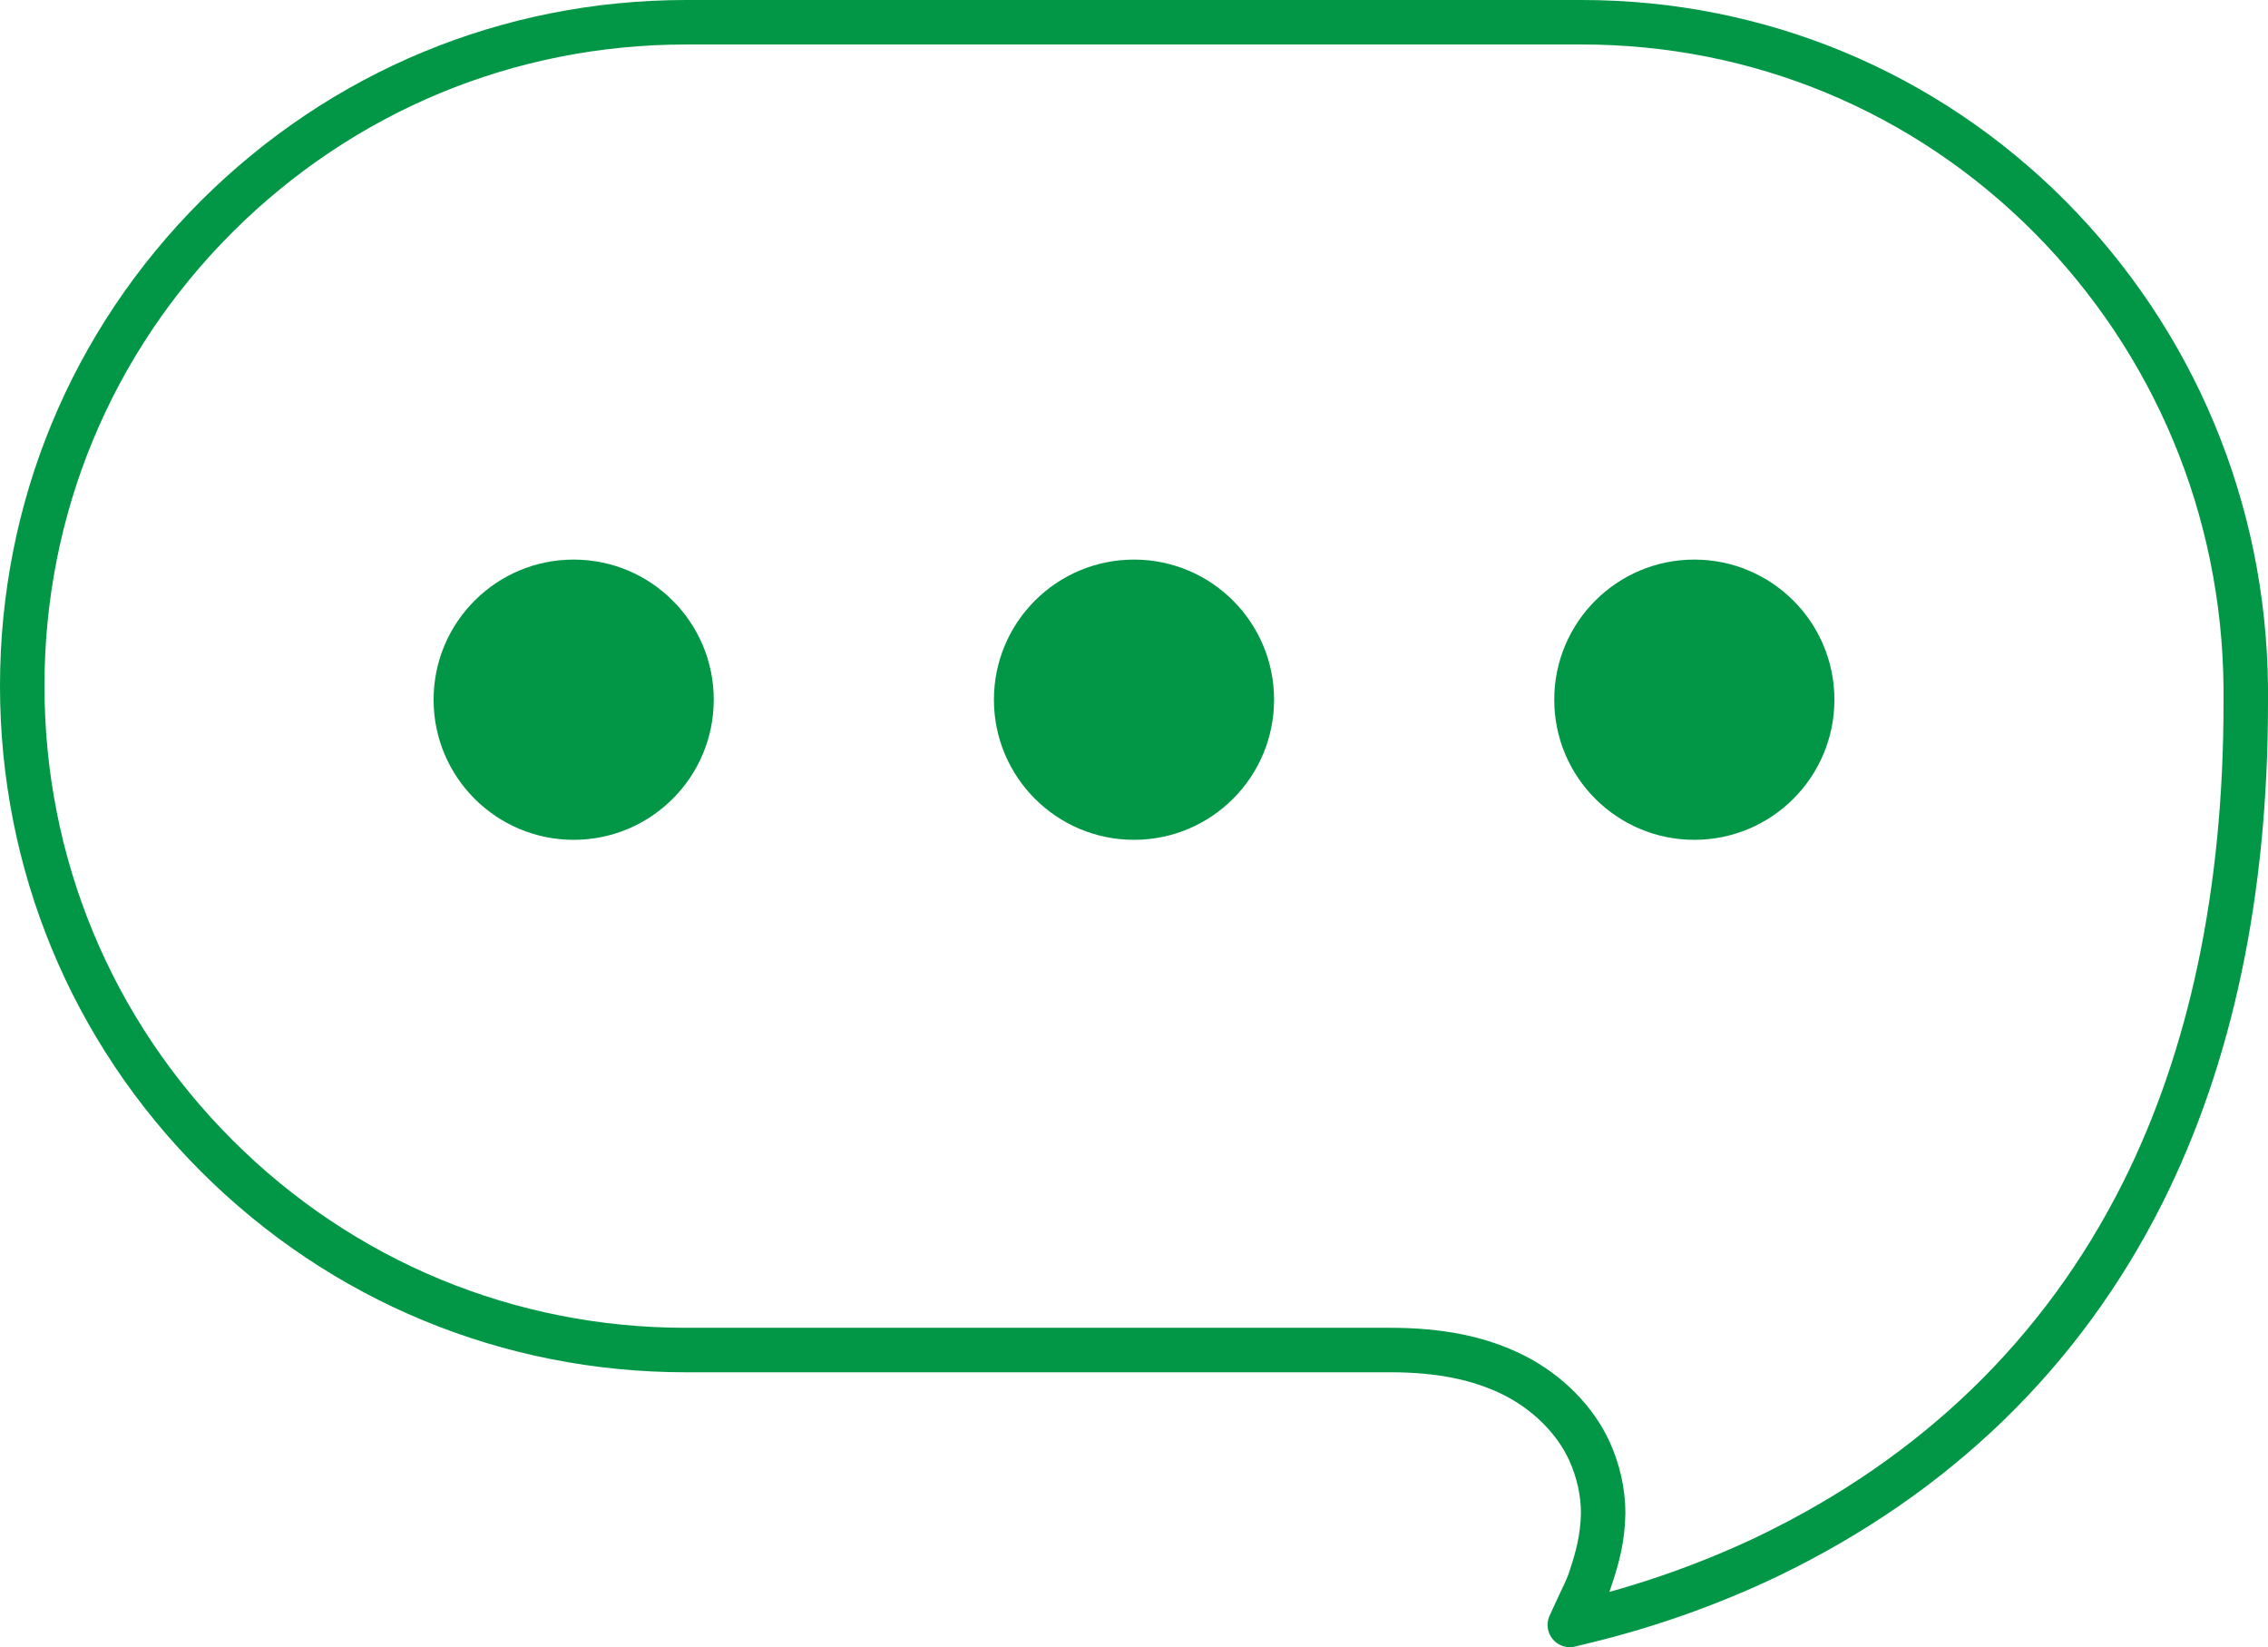 <?xml version="1.0" encoding="UTF-8"?>
<svg id="uuid-523a214d-276d-4a33-879b-0db5d84fab75" data-name="編集モード" xmlns="http://www.w3.org/2000/svg" width="51" height="37.03" viewBox="0 0 51 37.03">
  <defs>
    <style>
      .uuid-1f5a330d-4b37-430c-9f70-e5b614a39a90 {
        fill: none;
        stroke: #029746;
        stroke-linecap: round;
        stroke-linejoin: round;
      }

      .uuid-5113e617-c9bd-4d7b-9059-e8b83d6b41fc {
        fill: #029746;
        stroke-width: 0px;
      }
    </style>
  </defs>
  <path class="uuid-5113e617-c9bd-4d7b-9059-e8b83d6b41fc" d="M12.9,12.58c-1.74,0-3.15,1.41-3.15,3.15s1.41,3.15,3.15,3.15,3.15-1.41,3.15-3.15-1.41-3.15-3.15-3.15Z"/>
  <path class="uuid-5113e617-c9bd-4d7b-9059-e8b83d6b41fc" d="M25.5,12.58c-1.74,0-3.15,1.41-3.15,3.15s1.41,3.15,3.15,3.15,3.15-1.41,3.15-3.15-1.41-3.15-3.15-3.15Z"/>
  <path class="uuid-5113e617-c9bd-4d7b-9059-e8b83d6b41fc" d="M38.1,12.58c-1.74,0-3.15,1.41-3.15,3.15s1.41,3.15,3.15,3.15,3.15-1.41,3.15-3.15-1.41-3.15-3.15-3.15Z"/>
  <path class="uuid-1f5a330d-4b37-430c-9f70-e5b614a39a90" d="M48.18,26.82c-1.81,3.6-4.65,6.35-8.43,8.17-1.28.61-2.65,1.1-4.08,1.45l-.37.09.24-.52c.09-.19.18-.37.24-.57.13-.4.26-.84.27-1.42,0-.48-.11-.96-.31-1.4-.32-.7-.94-1.32-1.69-1.7-.77-.39-1.68-.57-2.78-.57h-15.85c-3.98,0-7.73-1.55-10.55-4.37C2.05,23.16.5,19.41.5,15.42s1.55-7.73,4.37-10.55C7.7,2.05,11.44.5,15.43.5h20.14c3.97,0,7.71,1.55,10.52,4.37,2.8,2.82,4.37,6.57,4.41,10.57v.37c0,4.24-.78,7.94-2.32,11.01Z"/>
</svg>
